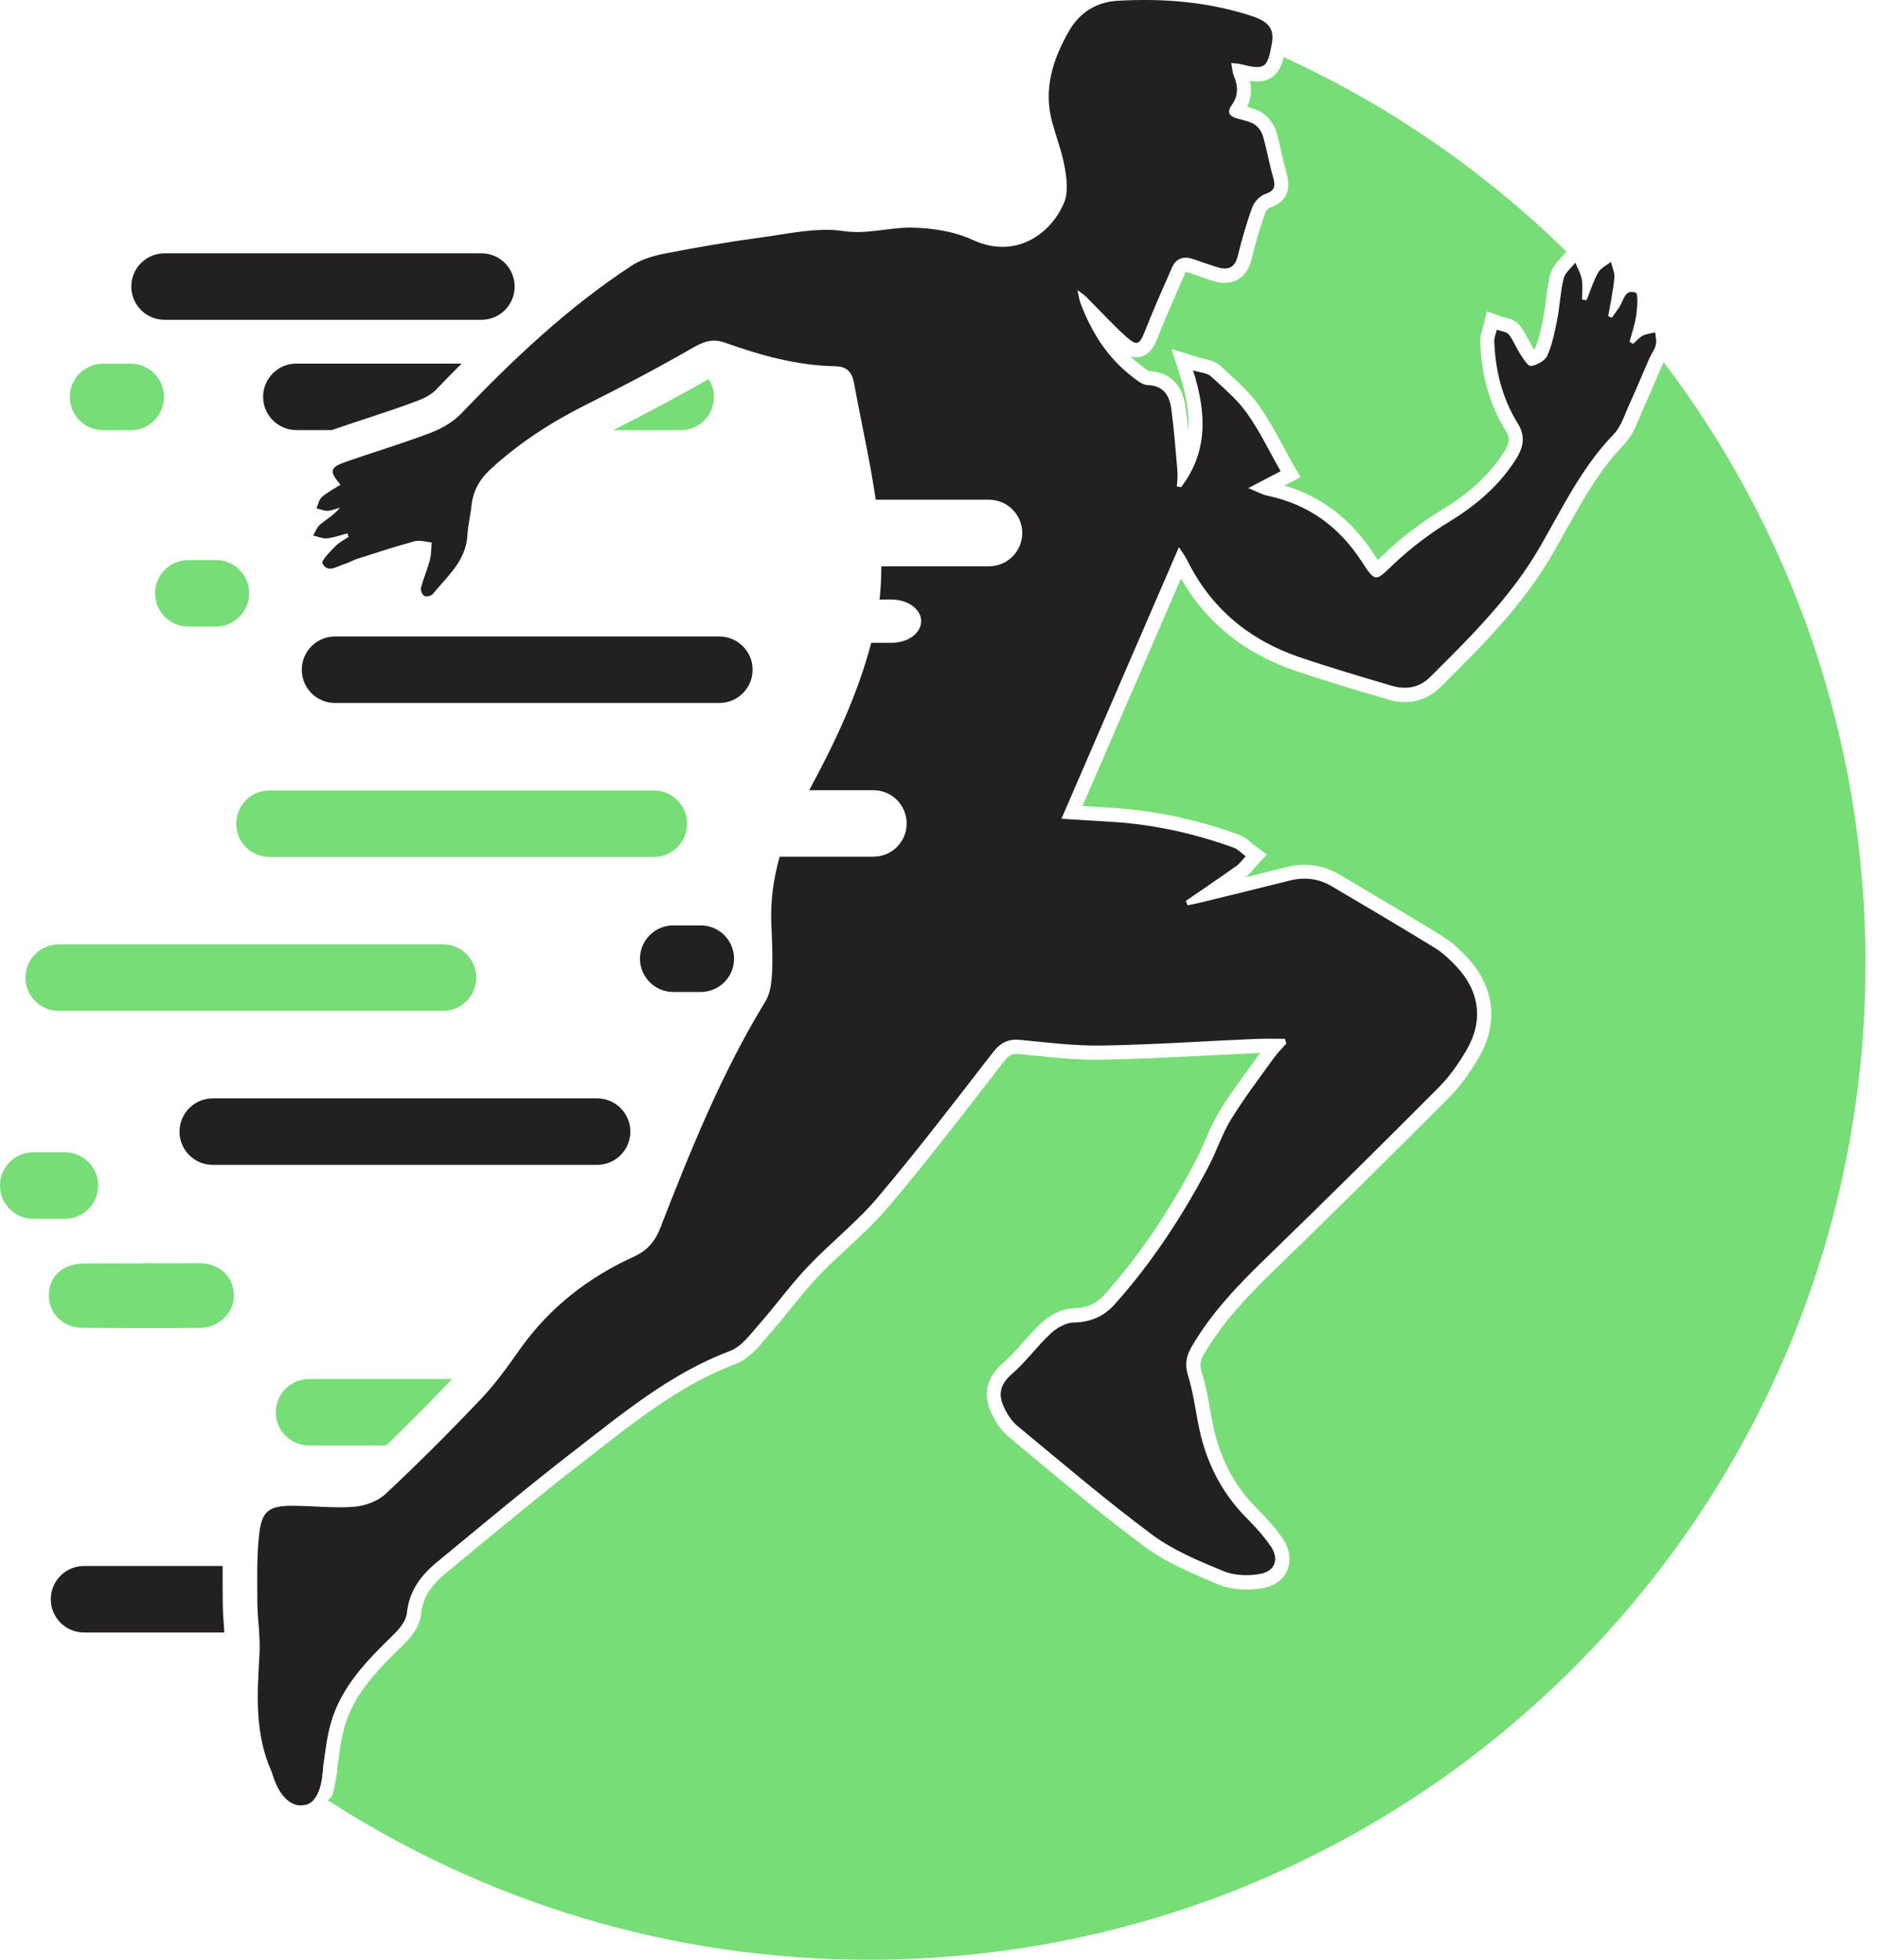 <svg width="46" height="48" viewBox="0 0 46 48" fill="none" xmlns="http://www.w3.org/2000/svg">
<path d="M3.489 30.939C3.942 30.939 4.397 30.944 4.85 30.937C5.354 30.931 5.714 31.241 5.731 31.714C5.746 32.139 5.365 32.52 4.895 32.524C3.944 32.533 2.993 32.53 2.04 32.524C1.548 32.522 1.2 32.184 1.198 31.731C1.193 31.271 1.529 30.954 2.042 30.946C2.525 30.939 3.008 30.944 3.491 30.944C3.489 30.944 3.489 30.941 3.489 30.939Z" fill="#77DD77"/>
<path d="M30.79 1.996C30.737 1.996 30.68 1.991 30.62 1.981C30.667 2.206 30.643 2.417 30.55 2.615C30.663 2.645 30.788 2.683 30.907 2.757C31.071 2.859 31.209 3.044 31.267 3.24C31.32 3.419 31.36 3.6 31.398 3.774C31.435 3.936 31.471 4.091 31.513 4.242C31.637 4.674 31.496 4.959 31.096 5.089C31.069 5.102 31.014 5.161 31.001 5.195C30.873 5.54 30.76 5.916 30.658 6.346C30.531 6.874 30.156 6.929 30.001 6.929C29.92 6.929 29.837 6.916 29.748 6.891C29.61 6.85 29.478 6.805 29.35 6.759C29.271 6.731 29.192 6.703 29.114 6.678C29.076 6.665 29.054 6.663 29.044 6.663C29.039 6.669 29.033 6.68 29.024 6.699C28.976 6.814 28.924 6.927 28.876 7.042C28.703 7.437 28.525 7.844 28.367 8.248C28.299 8.424 28.171 8.75 27.837 8.75C27.782 8.75 27.731 8.741 27.684 8.724C27.765 8.803 27.85 8.875 27.94 8.946L27.982 8.977C28.029 9.014 28.103 9.073 28.14 9.088C28.439 9.101 28.937 9.233 29.037 9.958C29.065 10.158 29.088 10.358 29.107 10.558C29.135 10.156 29.065 9.703 28.899 9.182L28.695 8.546L29.333 8.746C29.39 8.763 29.446 8.775 29.497 8.788C29.627 8.818 29.775 8.852 29.897 8.965C29.946 9.009 29.994 9.054 30.043 9.099C30.318 9.348 30.603 9.607 30.831 9.922C31.058 10.241 31.247 10.59 31.43 10.928C31.509 11.073 31.59 11.224 31.675 11.373L31.854 11.685L31.46 11.892C32.366 12.16 33.1 12.721 33.647 13.562C33.677 13.606 33.715 13.664 33.749 13.717C33.777 13.691 33.807 13.662 33.836 13.634L33.909 13.564C34.338 13.155 34.811 12.796 35.308 12.494C36.008 12.068 36.498 11.613 36.849 11.058C36.995 10.824 36.976 10.7 36.885 10.556C36.491 9.924 36.287 9.209 36.257 8.373C36.253 8.252 36.285 8.15 36.31 8.067C36.317 8.046 36.325 8.022 36.33 8.001L36.417 7.624L36.783 7.754C36.795 7.758 36.823 7.765 36.846 7.771C36.953 7.797 37.114 7.835 37.227 7.973C37.317 8.082 37.378 8.201 37.431 8.305C37.463 8.367 37.493 8.426 37.525 8.475C37.525 8.475 37.572 8.55 37.585 8.565C37.589 8.563 37.591 8.56 37.593 8.556C37.697 8.309 37.755 8.024 37.808 7.748C37.834 7.618 37.85 7.482 37.867 7.342C37.891 7.146 37.916 6.944 37.968 6.74C38.014 6.554 38.136 6.423 38.231 6.318C38.263 6.284 38.293 6.252 38.314 6.225L38.365 6.159C36.364 4.2 34.026 2.581 31.445 1.398C31.367 1.7 31.218 1.996 30.79 1.996Z" fill="#77DD77"/>
<path d="M40.752 8.871C40.744 8.886 40.735 8.901 40.731 8.912C40.667 9.054 40.605 9.199 40.544 9.343C40.448 9.567 40.348 9.799 40.244 10.026C40.216 10.088 40.188 10.152 40.163 10.218C40.071 10.439 39.969 10.69 39.78 10.886C39.186 11.498 38.782 12.226 38.352 12.996C38.248 13.183 38.14 13.377 38.031 13.566C37.31 14.815 36.306 15.815 35.332 16.78L35.274 16.838C35.038 17.072 34.742 17.195 34.413 17.195C34.277 17.195 34.134 17.174 33.992 17.131L33.828 17.082C33.136 16.878 32.422 16.665 31.726 16.429C30.482 16.006 29.541 15.246 28.927 14.17L26.516 19.741L27.238 19.786C28.276 19.85 29.322 20.071 30.345 20.444C30.477 20.492 30.575 20.575 30.652 20.641C30.675 20.66 30.696 20.682 30.72 20.699L31.033 20.931L30.767 21.216C30.747 21.237 30.728 21.258 30.711 21.279C30.658 21.343 30.592 21.422 30.503 21.488C30.837 21.405 31.173 21.322 31.505 21.239C31.656 21.201 31.807 21.182 31.954 21.182C32.252 21.182 32.539 21.26 32.803 21.418L32.941 21.499C33.728 21.964 34.543 22.445 35.336 22.932C35.576 23.079 35.781 23.283 35.932 23.443C36.606 24.162 36.715 25.055 36.227 25.893C35.993 26.296 35.753 26.619 35.493 26.881C33.936 28.444 32.562 29.801 31.292 31.031C30.641 31.661 29.967 32.346 29.484 33.179C29.395 33.333 29.384 33.445 29.439 33.62C29.533 33.916 29.586 34.218 29.639 34.511C29.665 34.66 29.69 34.798 29.72 34.939C29.89 35.736 30.237 36.392 30.782 36.941C30.969 37.13 31.209 37.383 31.409 37.668C31.588 37.925 31.635 38.21 31.535 38.451C31.439 38.685 31.226 38.842 30.937 38.895C30.805 38.919 30.667 38.932 30.53 38.932C30.275 38.932 30.035 38.887 29.835 38.804L29.826 38.8C29.205 38.54 28.563 38.274 28.012 37.864C27.074 37.166 26.161 36.407 25.28 35.67C25.089 35.511 24.898 35.351 24.706 35.192C24.483 35.007 24.34 34.743 24.259 34.556C24.132 34.258 24.078 33.813 24.559 33.394C24.73 33.245 24.885 33.073 25.046 32.89C25.191 32.728 25.34 32.56 25.506 32.405C25.689 32.233 25.993 32.048 26.297 32.044C26.621 32.037 26.852 31.935 27.055 31.709C27.891 30.771 28.627 29.691 29.303 28.402C29.38 28.255 29.448 28.097 29.518 27.934C29.62 27.697 29.724 27.455 29.867 27.223C30.118 26.817 30.401 26.427 30.675 26.053C30.739 25.966 30.803 25.877 30.867 25.789C30.833 25.789 30.799 25.791 30.767 25.794C30.36 25.811 29.948 25.834 29.548 25.853C28.718 25.896 27.859 25.94 27.012 25.955C26.967 25.955 26.923 25.957 26.88 25.957C26.335 25.957 25.791 25.902 25.263 25.847C25.163 25.836 25.066 25.826 24.966 25.817C24.942 25.815 24.921 25.813 24.9 25.813C24.789 25.813 24.717 25.838 24.6 25.989C24.461 26.166 24.325 26.342 24.187 26.521C23.408 27.527 22.602 28.567 21.764 29.557C21.453 29.925 21.1 30.252 20.758 30.569C20.52 30.791 20.273 31.018 20.049 31.254C19.818 31.497 19.609 31.756 19.386 32.031C19.222 32.233 19.052 32.443 18.873 32.645C18.835 32.69 18.794 32.737 18.756 32.784C18.556 33.022 18.328 33.292 18.009 33.411C16.748 33.886 15.718 34.688 14.627 35.536C14.512 35.626 14.399 35.715 14.284 35.802C13.363 36.515 12.449 37.27 11.562 38.002C11.349 38.176 11.136 38.353 10.924 38.527C10.538 38.844 10.349 39.157 10.313 39.542C10.285 39.836 10.068 40.102 9.894 40.272C9.207 40.938 8.664 41.51 8.439 42.297C8.369 42.544 8.332 42.805 8.294 43.082C8.284 43.154 8.273 43.229 8.262 43.301C8.258 43.327 8.258 43.343 8.258 43.352L8.26 43.388L8.19 43.786H8.177C8.181 43.905 8.13 44.026 8.03 44.092C11.847 46.564 16.397 48 21.281 48C34.764 48 45.694 37.07 45.694 23.588C45.696 18.067 43.854 12.966 40.752 8.871Z" fill="#77DD77"/>
<path d="M11.791 7.833H4.031C3.58 7.833 3.216 7.467 3.216 7.018C3.216 6.567 3.582 6.204 4.031 6.204H11.791C12.242 6.204 12.606 6.569 12.606 7.018C12.608 7.467 12.242 7.833 11.791 7.833Z" fill="#232021"/>
<path d="M10.852 24.759H1.438C0.987 24.759 0.624 24.393 0.624 23.945C0.624 23.494 0.99 23.13 1.438 23.13H10.852C11.303 23.13 11.666 23.496 11.666 23.945C11.666 24.396 11.303 24.759 10.852 24.759Z" fill="#77DD77"/>
<path d="M14.625 28.531H5.212C4.761 28.531 4.397 28.166 4.397 27.717C4.397 27.266 4.763 26.902 5.212 26.902H14.625C15.076 26.902 15.44 27.268 15.44 27.717C15.44 28.166 15.074 28.531 14.625 28.531Z" fill="#232021"/>
<path d="M3.202 10.537H2.527C2.076 10.537 1.712 10.171 1.712 9.722C1.712 9.271 2.078 8.907 2.527 8.907H3.202C3.653 8.907 4.016 9.273 4.016 9.722C4.016 10.171 3.653 10.537 3.202 10.537Z" fill="#77DD77"/>
<path d="M17.165 24.296H16.491C16.04 24.296 15.676 23.93 15.676 23.481C15.676 23.03 16.042 22.666 16.491 22.666H17.165C17.616 22.666 17.98 23.032 17.98 23.481C17.98 23.93 17.616 24.296 17.165 24.296Z" fill="#232021"/>
<path d="M5.288 15.346H4.614C4.163 15.346 3.799 14.98 3.799 14.531C3.799 14.081 4.165 13.717 4.614 13.717H5.288C5.739 13.717 6.103 14.083 6.103 14.531C6.103 14.98 5.739 15.346 5.288 15.346Z" fill="#77DD77"/>
<path d="M1.589 29.852H0.815C0.364 29.852 0 29.486 0 29.037C0 28.586 0.366 28.223 0.815 28.223H1.589C2.04 28.223 2.404 28.588 2.404 29.037C2.404 29.488 2.04 29.852 1.589 29.852Z" fill="#77DD77"/>
<path d="M40.543 8.141C40.441 8.167 40.328 8.175 40.237 8.222C40.147 8.269 40.079 8.356 40.001 8.424C39.973 8.407 39.943 8.388 39.915 8.371C39.973 8.152 40.047 7.937 40.079 7.714C40.105 7.526 40.13 7.19 40.064 7.167C39.794 7.069 39.771 7.367 39.662 7.524C39.603 7.612 39.541 7.697 39.481 7.782C39.452 7.769 39.422 7.756 39.392 7.746C39.445 7.433 39.513 7.12 39.543 6.805C39.556 6.68 39.488 6.544 39.458 6.414C39.352 6.499 39.207 6.565 39.145 6.676C39.026 6.888 38.954 7.126 38.86 7.354C38.824 7.35 38.788 7.343 38.752 7.339C38.752 7.173 38.773 7.005 38.745 6.844C38.72 6.701 38.641 6.569 38.586 6.433C38.488 6.561 38.337 6.676 38.301 6.82C38.22 7.144 38.209 7.484 38.145 7.814C38.086 8.118 38.024 8.428 37.901 8.709C37.846 8.835 37.646 8.945 37.499 8.964C37.424 8.975 37.307 8.779 37.231 8.662C37.131 8.509 37.067 8.328 36.954 8.19C36.897 8.12 36.763 8.114 36.663 8.077C36.642 8.171 36.597 8.267 36.601 8.358C36.627 9.075 36.795 9.754 37.175 10.368C37.365 10.673 37.324 10.943 37.137 11.239C36.718 11.902 36.15 12.383 35.484 12.787C35.006 13.079 34.55 13.428 34.142 13.812C33.691 14.24 33.7 14.285 33.349 13.747C32.795 12.896 32.047 12.353 31.053 12.143C30.917 12.115 30.791 12.043 30.575 11.955C30.909 11.781 31.157 11.651 31.368 11.541C31.085 11.045 30.853 10.553 30.543 10.12C30.3 9.779 29.966 9.501 29.656 9.213C29.573 9.137 29.424 9.133 29.222 9.071C29.564 10.137 29.581 11.081 28.93 11.932C28.896 11.926 28.86 11.919 28.826 11.915C28.832 11.794 28.851 11.67 28.841 11.549C28.796 11.032 28.758 10.515 28.688 10.003C28.643 9.686 28.498 9.443 28.109 9.432C27.977 9.428 27.839 9.307 27.722 9.218C27.118 8.75 26.731 8.128 26.465 7.422C26.435 7.346 26.426 7.261 26.392 7.105C26.501 7.188 26.55 7.216 26.588 7.254C26.924 7.588 27.243 7.941 27.596 8.256C27.854 8.486 27.915 8.437 28.041 8.118C28.247 7.592 28.479 7.075 28.705 6.556C28.807 6.322 28.99 6.269 29.22 6.344C29.428 6.412 29.634 6.49 29.845 6.552C30.102 6.627 30.255 6.537 30.321 6.259C30.419 5.857 30.534 5.457 30.677 5.069C30.726 4.94 30.864 4.795 30.991 4.752C31.245 4.669 31.24 4.54 31.181 4.331C31.087 4.002 31.03 3.661 30.934 3.331C30.902 3.223 30.819 3.106 30.726 3.046C30.602 2.97 30.447 2.944 30.302 2.902C30.121 2.849 30.038 2.757 30.168 2.578C30.336 2.349 30.328 2.108 30.221 1.855C30.185 1.77 30.183 1.67 30.158 1.542C30.268 1.555 30.323 1.555 30.375 1.568C30.979 1.721 31.047 1.679 31.153 1.066C31.213 0.719 31.091 0.534 30.666 0.394C29.596 0.043 28.492 -0.045 27.375 0.019C26.86 0.049 26.448 0.302 26.186 0.757C25.782 1.459 25.55 2.195 25.777 3.012C25.88 3.38 26.018 3.74 26.082 4.112C26.131 4.387 26.167 4.708 26.069 4.95C25.765 5.703 24.895 6.371 23.825 5.876C23.38 5.669 22.848 5.588 22.353 5.576C21.791 5.561 21.255 5.748 20.655 5.659C20.011 5.563 19.321 5.725 18.658 5.814C17.868 5.92 17.081 6.056 16.298 6.207C16.013 6.263 15.713 6.35 15.475 6.505C13.916 7.524 12.574 8.796 11.289 10.137C11.091 10.343 10.81 10.5 10.538 10.605C9.857 10.862 9.159 11.073 8.472 11.311C8.079 11.447 8.059 11.543 8.34 11.872C8.183 11.972 8.019 12.057 7.883 12.175C7.813 12.236 7.794 12.357 7.751 12.451C7.845 12.472 7.938 12.515 8.032 12.511C8.132 12.506 8.23 12.46 8.328 12.432C8.183 12.615 8.002 12.715 7.843 12.845C7.764 12.908 7.726 13.025 7.67 13.117C7.785 13.142 7.902 13.196 8.013 13.185C8.181 13.168 8.342 13.106 8.508 13.064C8.519 13.091 8.53 13.119 8.54 13.147C8.43 13.223 8.304 13.285 8.213 13.381C8.087 13.51 7.862 13.732 7.898 13.8C8.03 14.049 8.257 13.866 8.445 13.812C8.544 13.785 8.634 13.725 8.732 13.693C9.204 13.542 9.676 13.387 10.155 13.257C10.283 13.223 10.434 13.274 10.574 13.287C10.561 13.43 10.565 13.579 10.529 13.717C10.468 13.949 10.37 14.172 10.31 14.404C10.295 14.461 10.348 14.572 10.399 14.598C10.448 14.623 10.568 14.593 10.604 14.546C10.957 14.112 11.412 13.74 11.448 13.113C11.461 12.87 11.523 12.632 11.548 12.392C11.586 12.028 11.742 11.743 12.014 11.494C12.727 10.836 13.529 10.324 14.395 9.892C15.271 9.456 16.139 8.996 16.99 8.507C17.256 8.356 17.468 8.29 17.762 8.394C18.636 8.707 19.528 8.952 20.464 8.971C20.751 8.977 20.87 9.118 20.919 9.384C21.093 10.336 21.31 11.283 21.451 12.24H24.225C24.676 12.24 25.039 12.606 25.039 13.055C25.039 13.506 24.674 13.87 24.225 13.87H21.587C21.587 14.142 21.574 14.412 21.544 14.685H21.84C22.24 14.685 22.563 14.921 22.563 15.214C22.563 15.506 22.24 15.744 21.84 15.744H21.34C21.006 17.02 20.445 18.201 19.821 19.354H21.393C21.844 19.354 22.208 19.72 22.208 20.169C22.208 20.62 21.842 20.983 21.393 20.983H19.098C18.945 21.517 18.868 22.068 18.894 22.649C18.911 23.043 18.93 23.436 18.911 23.83C18.898 24.066 18.868 24.332 18.749 24.525C17.675 26.283 16.911 28.18 16.169 30.088C16.045 30.407 15.847 30.633 15.53 30.777C14.403 31.29 13.456 32.028 12.735 33.047C12.435 33.473 12.129 33.9 11.772 34.275C11.016 35.07 10.24 35.847 9.438 36.596C9.246 36.774 8.93 36.887 8.659 36.906C8.155 36.944 7.645 36.879 7.138 36.881C6.6 36.883 6.415 37.008 6.351 37.551C6.285 38.108 6.302 38.678 6.304 39.242C6.307 39.669 6.381 40.099 6.356 40.523C6.298 41.497 6.236 42.467 6.651 43.39C6.666 43.422 6.675 43.45 6.679 43.475L6.783 43.554C7.147 43.524 7.517 43.494 7.894 43.467L7.911 43.371C7.908 43.337 7.911 43.299 7.917 43.256C7.968 42.905 8.006 42.546 8.102 42.207C8.359 41.303 8.998 40.661 9.649 40.027C9.791 39.889 9.946 39.695 9.966 39.512C10.019 38.968 10.31 38.585 10.702 38.261C11.818 37.342 12.927 36.413 14.069 35.53C15.265 34.605 16.435 33.632 17.883 33.088C18.17 32.979 18.39 32.666 18.609 32.418C19.013 31.96 19.372 31.458 19.794 31.016C20.342 30.437 20.983 29.939 21.495 29.333C22.472 28.176 23.393 26.972 24.32 25.776C24.503 25.54 24.693 25.44 24.995 25.47C25.663 25.536 26.333 25.619 27.001 25.608C28.249 25.587 29.498 25.5 30.745 25.447C30.987 25.436 31.23 25.444 31.474 25.444C31.485 25.483 31.496 25.521 31.508 25.559C31.406 25.676 31.291 25.787 31.202 25.912C30.847 26.406 30.477 26.891 30.158 27.408C29.934 27.77 29.805 28.186 29.605 28.565C28.968 29.778 28.222 30.918 27.307 31.943C27.039 32.243 26.713 32.386 26.297 32.392C26.107 32.396 25.884 32.524 25.737 32.66C25.401 32.975 25.127 33.358 24.78 33.658C24.516 33.888 24.446 34.128 24.571 34.419C24.65 34.605 24.767 34.798 24.92 34.924C26.007 35.823 27.082 36.74 28.213 37.583C28.732 37.97 29.358 38.229 29.964 38.48C30.232 38.591 30.579 38.604 30.87 38.548C31.242 38.48 31.338 38.174 31.119 37.861C30.949 37.617 30.743 37.393 30.532 37.178C29.928 36.568 29.556 35.838 29.377 35.004C29.285 34.575 29.236 34.134 29.107 33.717C29.02 33.443 29.045 33.234 29.181 32.998C29.673 32.145 30.347 31.452 31.049 30.773C32.461 29.405 33.859 28.021 35.246 26.627C35.512 26.361 35.735 26.038 35.925 25.712C36.339 24.998 36.242 24.277 35.676 23.674C35.518 23.506 35.346 23.341 35.152 23.221C34.316 22.707 33.47 22.209 32.623 21.709C32.3 21.517 31.953 21.475 31.585 21.569C30.868 21.749 30.149 21.924 29.432 22.1C29.319 22.128 29.207 22.149 29.092 22.173C29.077 22.137 29.06 22.1 29.045 22.066C29.46 21.781 29.875 21.5 30.285 21.209C30.372 21.147 30.436 21.052 30.511 20.973C30.415 20.903 30.33 20.805 30.224 20.764C29.251 20.411 28.247 20.19 27.213 20.128C26.805 20.103 26.394 20.077 25.999 20.054C26.958 17.833 27.907 15.642 28.877 13.4C28.958 13.527 29.028 13.615 29.075 13.713C29.658 14.899 30.598 15.676 31.834 16.097C32.578 16.35 33.331 16.572 34.087 16.795C34.429 16.897 34.763 16.848 35.023 16.589C36.016 15.601 37.012 14.623 37.722 13.391C38.269 12.443 38.743 11.445 39.522 10.641C39.713 10.443 39.8 10.141 39.92 9.879C40.088 9.513 40.241 9.139 40.403 8.769C40.449 8.662 40.53 8.567 40.554 8.458C40.586 8.36 40.551 8.25 40.543 8.141Z" fill="#232021"/>
<path d="M17.619 17.218C18.07 17.218 18.434 16.852 18.434 16.404C18.434 15.953 18.068 15.589 17.619 15.589H8.206C7.755 15.589 7.392 15.955 7.392 16.404C7.392 16.855 7.757 17.218 8.206 17.218H17.619Z" fill="#232021"/>
<path d="M16.014 20.99C16.465 20.99 16.829 20.624 16.829 20.175C16.829 19.724 16.463 19.36 16.014 19.36H6.601C6.15 19.36 5.786 19.726 5.786 20.175C5.786 20.626 6.152 20.99 6.601 20.99H16.014Z" fill="#77DD77"/>
<path d="M5.456 39.251L5.454 39.002C5.452 38.789 5.452 38.574 5.454 38.355H2.059C1.608 38.355 1.244 38.721 1.244 39.17C1.244 39.621 1.61 39.984 2.059 39.984H5.494C5.49 39.94 5.488 39.897 5.486 39.853C5.473 39.661 5.456 39.461 5.456 39.251Z" fill="#232021"/>
<path d="M8.994 10.243C9.426 10.1 9.832 9.966 10.234 9.813C10.421 9.743 10.585 9.645 10.672 9.554C10.874 9.343 11.087 9.124 11.306 8.905H7.26C6.809 8.905 6.445 9.271 6.445 9.72C6.445 10.168 6.811 10.534 7.26 10.534H8.128C8.151 10.526 8.173 10.517 8.192 10.511C8.458 10.419 8.726 10.332 8.994 10.243Z" fill="#232021"/>
<path d="M16.673 10.537C17.124 10.537 17.488 10.171 17.488 9.722C17.488 9.56 17.439 9.411 17.358 9.284C16.62 9.705 15.835 10.126 15.018 10.537H16.673Z" fill="#77DD77"/>
<path d="M11.074 33.775H7.571C7.12 33.775 6.756 34.141 6.756 34.59C6.756 35.041 7.122 35.404 7.571 35.404H9.46C9.987 34.894 10.521 34.356 11.074 33.775Z" fill="#77DD77"/>
<path d="M7.896 43.473C7.896 43.473 7.849 44.207 7.413 44.213C7.413 44.213 6.952 44.326 6.681 43.481L7.288 43.069L7.896 43.473Z" fill="#232021"/>
</svg>
